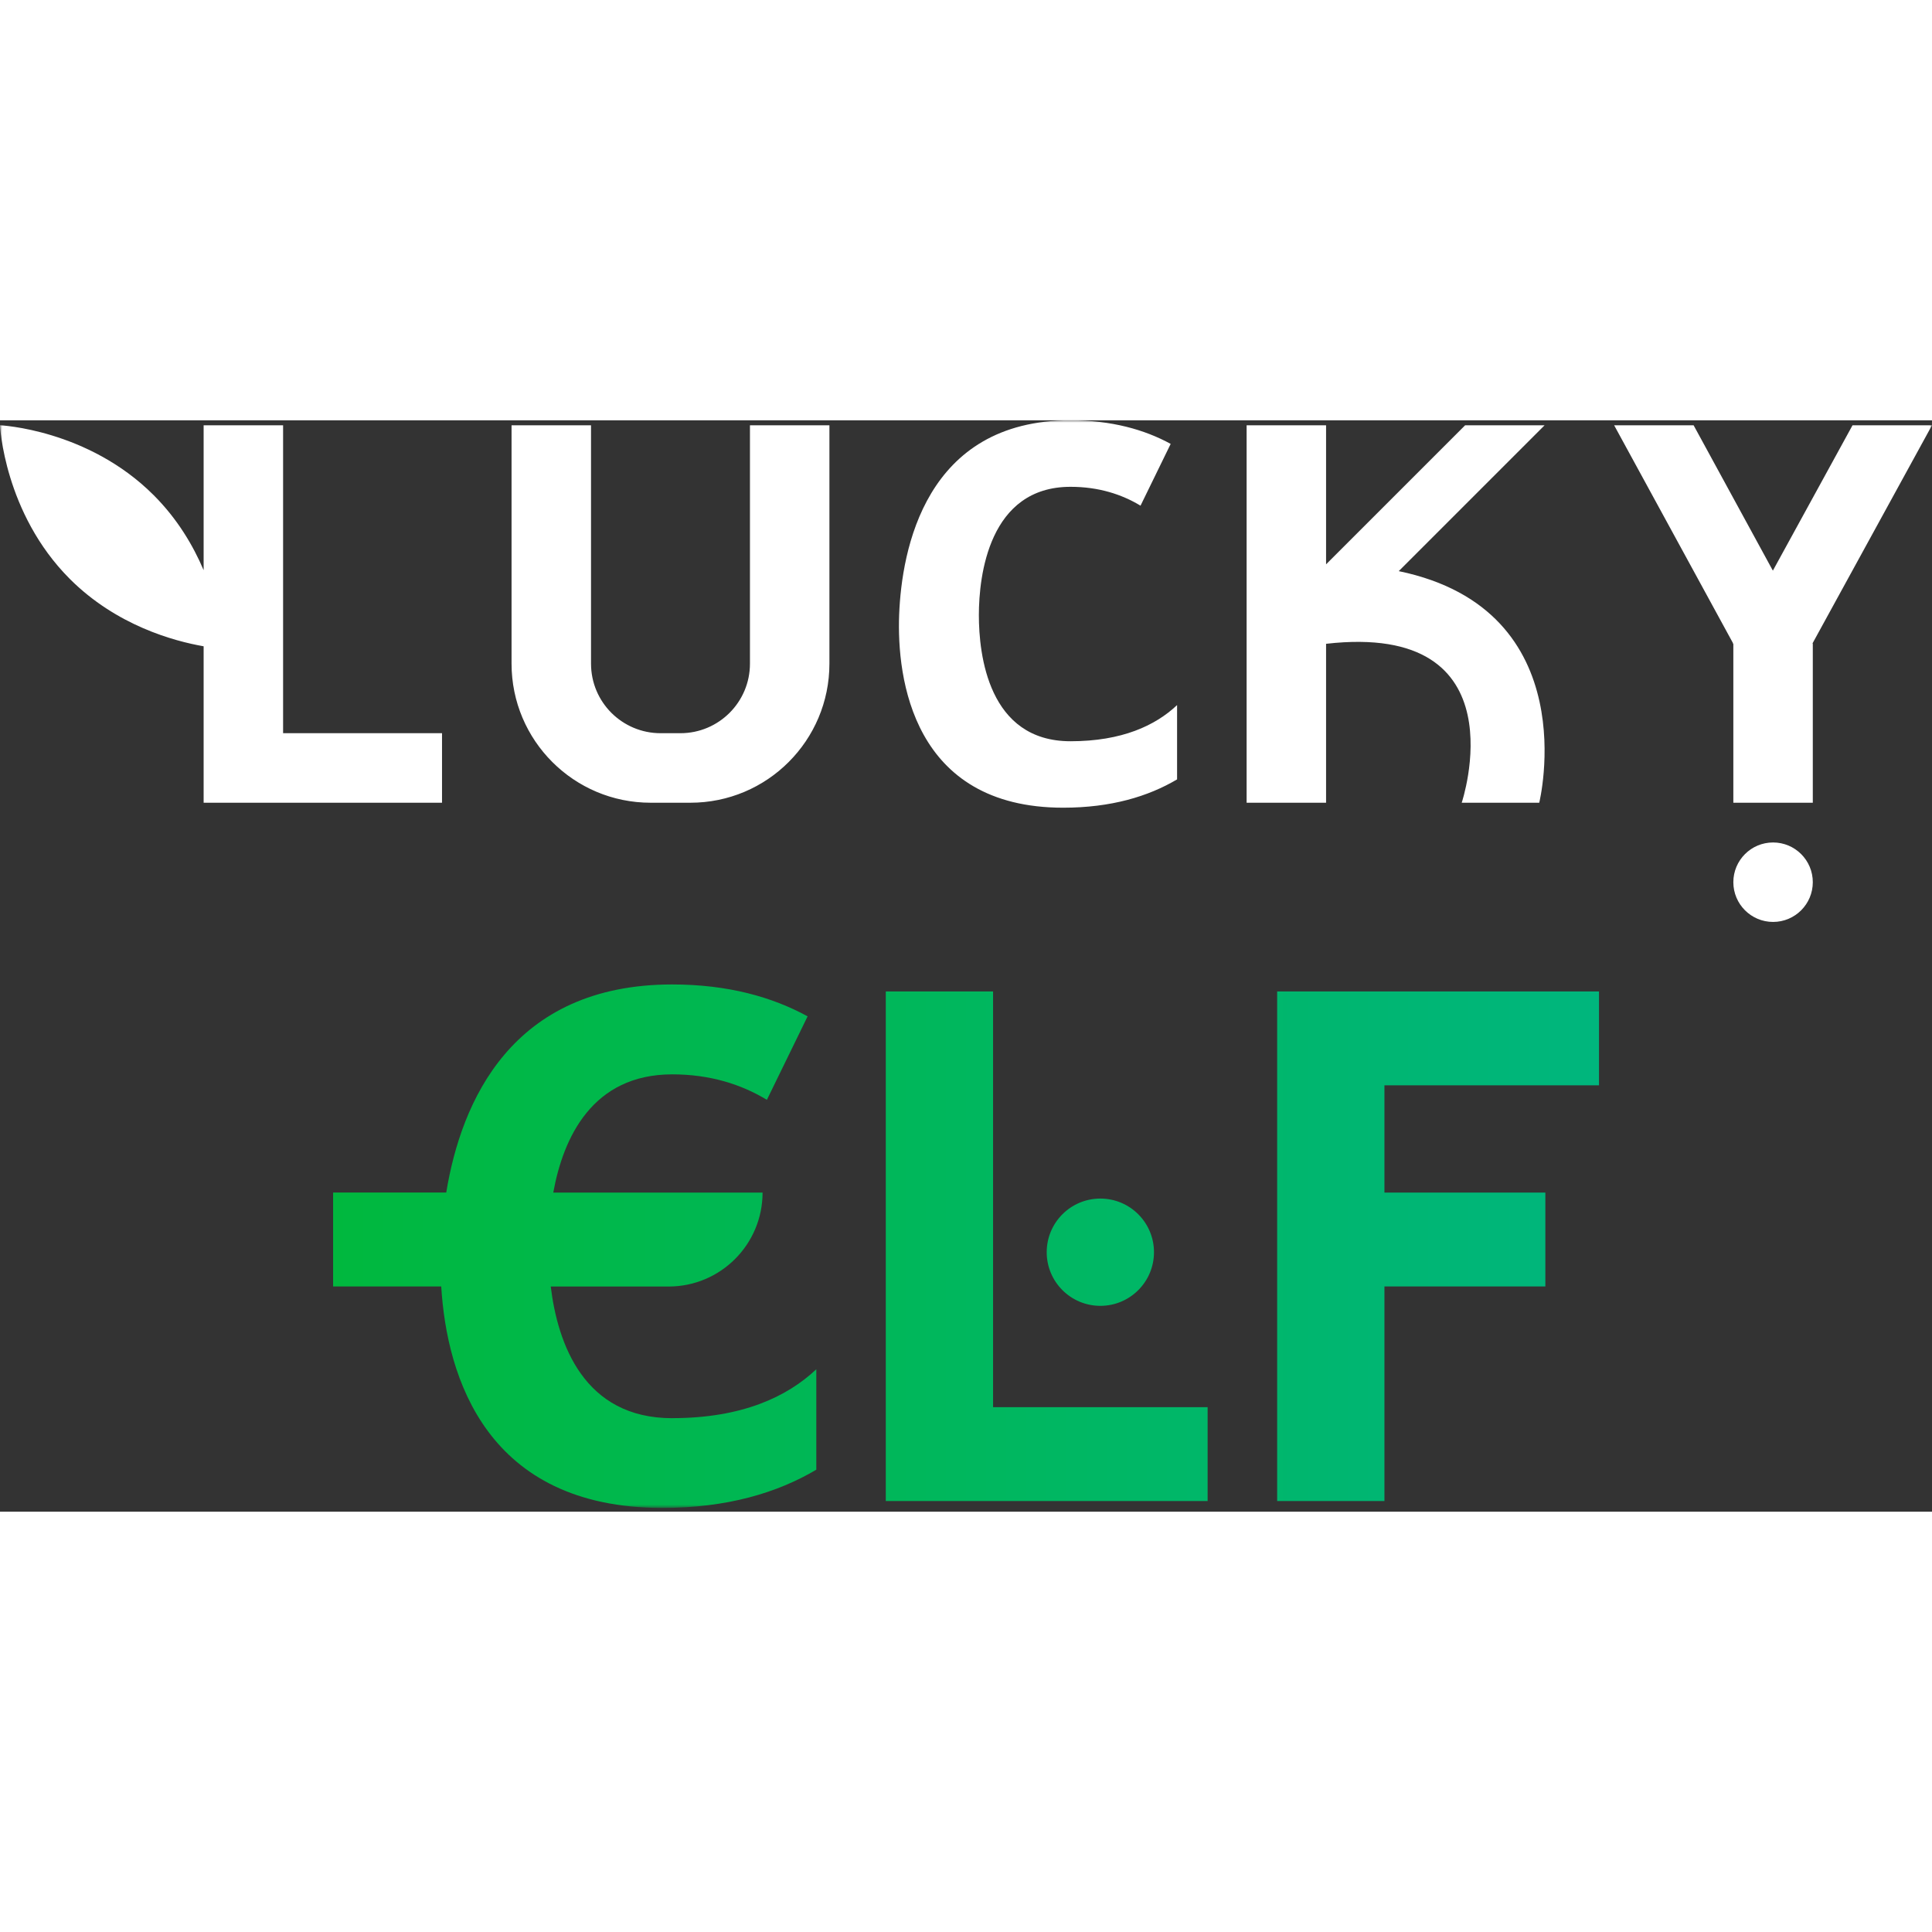 <?xml version="1.0"?>
<svg xmlns="http://www.w3.org/2000/svg" width="150" height="150" viewBox="0 0 416 235" fill="none">
<rect x="0" y="0" width="416" height="235" fill="#333333" stroke="none"/>
<mask id="mask0_54_9" style="mask-type:luminance" maskUnits="userSpaceOnUse" x="0" y="0" width="416" height="235">
<path d="M416 0H0V234.201H416V0Z" fill="white"/>
</mask>
<g mask="url(#mask0_54_9)">
<path fill-rule="evenodd" clip-rule="evenodd" d="M144.744 214.866C125.698 214.866 120.084 198.793 118.587 186.516H143.964C155.139 186.516 164.197 177.458 164.197 166.283H119.132C121.281 154.434 127.548 140.831 144.755 140.831C152.936 140.831 159.652 143.012 165.127 146.317L173.896 128.34C166.229 124.148 156.658 121.474 144.755 121.474C110.128 121.474 99.284 146.766 96.086 166.272H71.725V186.505H95.006C96.193 206.043 104.781 234.19 142.638 234.19C156.551 234.19 167.373 230.928 175.768 225.956V204.332C169.469 210.267 159.759 214.855 144.755 214.855L144.744 214.866ZM213.828 122.982V212.492H260.026V232.704H213.828H190.729V212.492V122.982H213.828ZM248.477 179.126C248.477 185.505 243.306 190.676 236.927 190.676C230.549 190.676 225.378 185.505 225.378 179.126C225.378 172.748 230.549 167.577 236.927 167.577C243.306 167.577 248.477 172.748 248.477 179.126ZM344.296 122.982V143.194H298.098V166.293H332.746V186.505H298.098V232.704H274.998V186.505V166.293V143.194V122.982H298.098H344.296Z" fill="url(#paint0_linear_54_9)"/>
<path fill-rule="evenodd" clip-rule="evenodd" d="M253.45 77.319V61.32C248.787 65.715 241.601 69.106 230.501 69.106C212.802 69.106 210.77 50.444 210.77 41.953C210.77 33.462 212.941 14.32 230.501 14.32C236.553 14.32 241.526 15.935 245.579 18.383L252.071 5.08C246.392 1.979 239.312 0 230.501 0C199.199 0 194.151 27.923 193.606 41.857C193.082 55.481 196.493 83.414 228.928 83.414C239.227 83.414 247.237 80.997 253.45 77.319ZM60.956 1.07V67.373H95.177V82.345H43.846V48.658C37.451 47.546 25.067 44.188 15.036 34.157C0.856 19.966 0 1.07 0 1.07C0 1.07 18.896 1.925 33.087 16.116C38.231 21.26 41.611 27.014 43.846 32.275V1.07H60.956ZM332.586 1.07L301.178 32.478C341.655 40.852 331.431 82.345 331.431 82.345H314.738C314.738 82.345 327.838 43.29 285.532 48.124V82.345H268.422V1.07H285.532V31.013L315.476 1.07H332.586ZM416 1.07H398.889L381.736 32.371L364.668 1.07H347.558L373.17 48.017L373.106 48.124H373.224V82.345H390.334V48.124L390.281 48.017L416 1.07ZM161.481 52.401V1.07H178.591V52.401C178.591 60.668 175.244 68.154 169.822 73.576C164.411 78.998 156.925 82.345 148.648 82.345H140.093C123.559 82.345 110.149 68.934 110.149 52.401V1.07H127.26V52.401C127.26 56.54 128.939 60.283 131.644 62.989C134.361 65.694 138.103 67.373 142.231 67.373H146.509C154.776 67.373 161.481 60.668 161.481 52.401ZM381.779 108.011C386.504 108.011 390.334 104.18 390.334 99.455C390.334 94.73 386.504 90.9 381.779 90.9C377.054 90.9 373.224 94.73 373.224 99.455C373.224 104.18 377.054 108.011 381.779 108.011Z" fill="white"/>
</g>
<defs>
<linearGradient id="paint0_linear_54_9" x1="71.725" y1="178.896" x2="344.296" y2="178.896" gradientUnits="userSpaceOnUse">
<stop stop-color="#00B83E"/>
<stop offset="1" stop-color="#00B67D"/>
</linearGradient>
</defs>
</svg>
